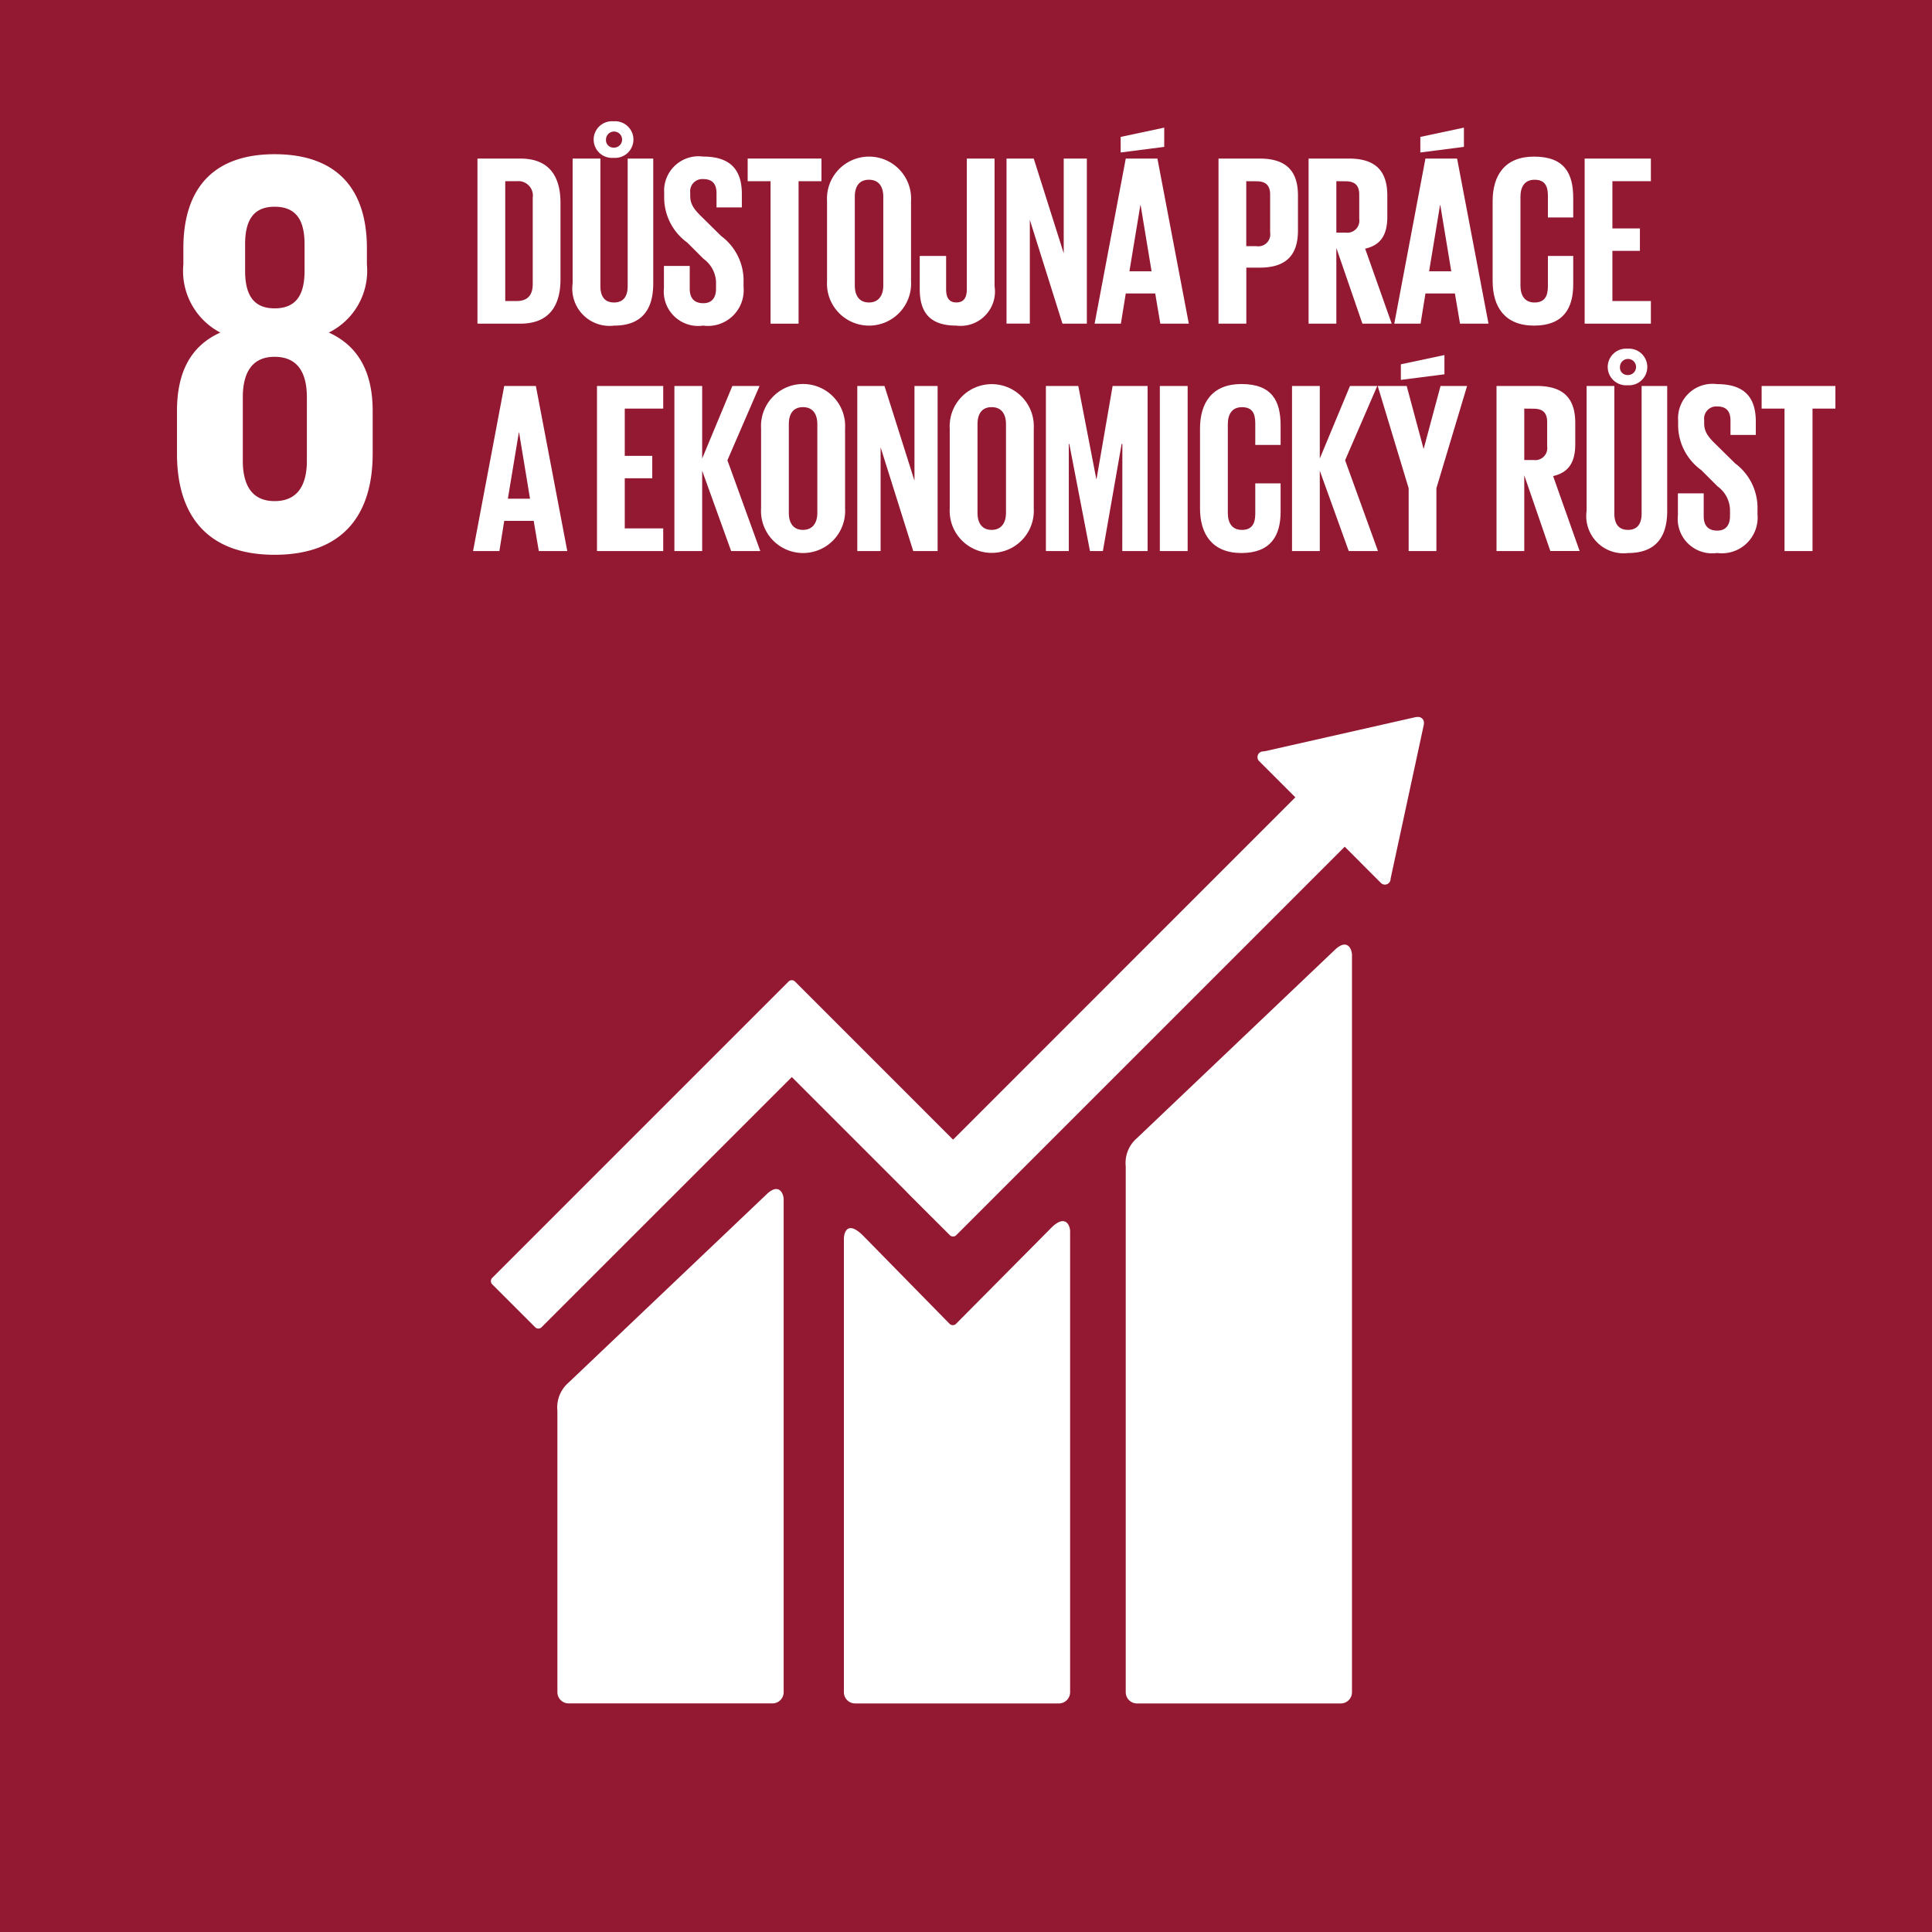 <svg xmlns="http://www.w3.org/2000/svg" width="40.918mm" height="40.918mm" viewBox="0 0 115.987 115.987"><title>un-goal-8</title><g id="b27740da-18e5-41b7-918f-7ca43e60c3ca" data-name="background"><rect width="115.987" height="115.987" style="fill:#931831"/></g><g id="badc97fc-81bf-4bfb-b8f5-04477b2e2f84" data-name="IKONY"><path d="M80.1,57.059,68.259,68.325a1.961,1.961,0,0,0-.676,1.692v31.576a.676.676,0,0,0,.676.673H80.492a.674.674,0,0,0,.674-.673V57.343c0-.373-.291-1.053-1.064-.284" style="fill:#fff"/><path d="M45.983,71.737,34.139,83a1.965,1.965,0,0,0-.676,1.691v16.9a.676.676,0,0,0,.676.672H46.373a.674.674,0,0,0,.674-.672V72.019c0-.373-.294-1.055-1.064-.282" style="fill:#fff"/><path d="M85.485,43.4a.333.333,0,0,0-.1-.257.354.354,0,0,0-.219-.1l-.065,0-.1.006L75.935,45.1l-.164.017a.356.356,0,0,0-.177.092.346.346,0,0,0,0,.488l.1.1,2.071,2.07L57.218,68.418l-9.49-9.491a.272.272,0,0,0-.387,0L44.766,61.5l0,0L29.55,76.717a.277.277,0,0,0,0,.387l2.579,2.577a.269.269,0,0,0,.383,0L47.537,64.66l6.887,6.888a.122.122,0,0,0,.022.032l2.576,2.573a.269.269,0,0,0,.386,0L80.73,50.832,82.9,53.005a.338.338,0,0,0,.484,0,.329.329,0,0,0,.1-.223l0-.029L85.48,43.5Z" style="fill:#fff"/><path d="M63.11,73.714l-5.731,5.777a.274.274,0,0,1-.369-.014l-5.191-5.292c-.95-.947-1.156-.179-1.156.193v27.213a.672.672,0,0,0,.671.674H63.571a.675.675,0,0,0,.673-.674V73.927c0-.372-.293-1.055-1.134-.213" style="fill:#fff"/></g><g id="e4ad9961-e6ce-4c8b-9f06-91efa1496e19" data-name="NUMBERS ONLY"><path d="M22.374,27.242V24.678c0-2.252-.8-3.881-2.633-4.713a4.136,4.136,0,0,0,2.286-4.088v-.972c0-3.672-1.905-5.647-5.543-5.647-3.6,0-5.476,1.975-5.476,5.647v.972a4.172,4.172,0,0,0,2.217,4.088c-1.836.832-2.6,2.461-2.6,4.713v2.564c0,3.569,1.7,6.064,5.858,6.064,4.191,0,5.89-2.495,5.89-6.064M14.715,14.665c0-1.423.487-2.254,1.769-2.254,1.315,0,1.8.831,1.8,2.254v1.592c0,1.421-.486,2.255-1.8,2.255-1.282,0-1.769-.834-1.769-2.255Zm3.708,12.993c0,1.421-.52,2.426-1.939,2.426-1.388,0-1.907-1-1.907-2.426V23.846c0-1.42.519-2.425,1.907-2.425,1.419,0,1.939,1,1.939,2.425Z" style="fill:#fff"/></g><g id="a430c7a3-21e0-47f8-befd-5e0f1a234d79" data-name="texty CZ krivky"><path d="M33.649,12.18v4.59c0,1.52-.629,2.661-2.413,2.661H28.664V9.519h2.572C33.02,9.519,33.649,10.645,33.649,12.18Zm-2.617,5.891c.687,0,.95-.409.95-1.009V11.873a.868.868,0,0,0-.95-.994h-.7v7.192Z" style="fill:#fff"/><path d="M39.217,9.519v7.5c0,1.536-.658,2.53-2.354,2.53a2.237,2.237,0,0,1-2.485-2.53v-7.5h1.667V17.18c0,.584.233.979.818.979s.819-.395.819-.979V9.519ZM36.834,7.283a1.1,1.1,0,1,1,0,2.192,1.1,1.1,0,1,1,0-2.192Zm0,1.579a.483.483,0,1,0-.453-.482A.445.445,0,0,0,36.834,8.862Z" style="fill:#fff"/><path d="M39.859,17.3V15.966h1.549v1.36c0,.555.249.877.819.877.526,0,.76-.352.76-.877v-.381a1.792,1.792,0,0,0-.745-1.4l-.98-.98a3.339,3.339,0,0,1-1.388-2.645v-.336A2.067,2.067,0,0,1,42.213,9.4c1.666,0,2.324.82,2.324,2.252v.8H43.016V11.6c0-.571-.263-.848-.789-.848a.731.731,0,0,0-.789.818v.2c0,.556.307.878.789,1.345l1.067,1.053a3.329,3.329,0,0,1,1.345,2.573v.482a2.146,2.146,0,0,1-2.426,2.325A2.065,2.065,0,0,1,39.859,17.3Z" style="fill:#fff"/><path d="M44.886,9.519h4.43v1.36H47.942v8.552H46.26V10.879H44.886Z" style="fill:#fff"/><path d="M49.651,16.872V12.078a2.526,2.526,0,1,1,5.043,0v4.794a2.526,2.526,0,1,1-5.043,0Zm3.377.264V11.814c0-.6-.263-1.023-.862-1.023s-.848.425-.848,1.023v5.322c0,.6.263,1.023.848,1.023S53.028,17.735,53.028,17.136Z" style="fill:#fff"/><path d="M59.708,9.519V17.18a2.064,2.064,0,0,1-2.3,2.368c-1.724,0-2.192-.951-2.192-2.208V15.367H56.8v2c0,.5.176.79.614.79.453,0,.629-.293.629-.8V9.519Z" style="fill:#fff"/><path d="M61.826,13.2v6.228h-1.4V9.519H62.06l1.8,5.687V9.519h1.389v9.912H63.785Z" style="fill:#fff"/><path d="M65.714,19.431l1.871-9.912h1.9l1.885,9.912H69.66l-.307-1.813H67.585l-.293,1.813Zm4.18-10.613-2.616.336V8.219l2.616-.556Zm-2.09,7.47h1.33l-.658-3.977h-.014Z" style="fill:#fff"/><path d="M73.153,9.519h2.47c1.681,0,2.3.833,2.3,2.222v2.091c0,1.389-.614,2.236-2.3,2.236h-.8v3.363H73.153Zm1.666,1.36v3.9h.614a.716.716,0,0,0,.819-.818V11.683c0-.541-.249-.8-.819-.8Z" style="fill:#fff"/><path d="M80.227,14.885v4.546H78.56V9.519h2.427c1.681,0,2.3.833,2.3,2.222v1.273c0,1.066-.38,1.7-1.33,1.915l1.593,4.5H81.791Zm0-4.006v3.085h.555a.722.722,0,0,0,.819-.82V11.683c0-.541-.249-.8-.819-.8Z" style="fill:#fff"/><path d="M83.705,19.431l1.871-9.912h1.9l1.886,9.912h-1.71l-.307-1.813H85.576l-.292,1.813ZM87.886,8.818l-2.617.336V8.219l2.617-.556Zm-2.09,7.47h1.33l-.658-3.977h-.015Z" style="fill:#fff"/><path d="M89.61,16.872V12.078c0-1.55.73-2.676,2.485-2.676,1.842,0,2.353,1.024,2.353,2.486v1.169h-1.52v-1.3c0-.614-.2-.965-.8-.965s-.848.425-.848,1.023v5.322c0,.6.249,1.023.848,1.023s.8-.38.8-.965V15.367h1.52v1.71c0,1.418-.585,2.471-2.353,2.471S89.61,18.407,89.61,16.872Z" style="fill:#fff"/><path d="M95.134,9.519H99.11v1.36H96.8v2.836h1.652v1.344H96.8v3.012h2.31v1.36H95.134Z" style="fill:#fff"/><path d="M28.4,33.083l1.871-9.911h1.9l1.886,9.911h-1.71l-.307-1.813H30.272l-.292,1.813Zm2.09-3.143h1.33l-.657-3.976h-.015Z" style="fill:#fff"/><path d="M35.84,23.172h3.976v1.359H37.507v2.836h1.651v1.345H37.507v3.011h2.309v1.36H35.84Z" style="fill:#fff"/><path d="M42.154,28.259v4.824H40.487V23.172h1.667v4.356l1.813-4.356H45.6l-1.93,4.459,1.974,5.452H43.894Z" style="fill:#fff"/><path d="M45.691,30.524V25.73a2.526,2.526,0,1,1,5.043,0v4.794a2.526,2.526,0,1,1-5.043,0Zm3.377.264V25.467c0-.6-.264-1.024-.863-1.024s-.848.425-.848,1.024v5.321c0,.6.263,1.023.848,1.023S49.068,31.388,49.068,30.788Z" style="fill:#fff"/><path d="M52.867,26.855v6.228h-1.4V23.172H53.1l1.8,5.686V23.172h1.389v9.911H54.826Z" style="fill:#fff"/><path d="M57.017,30.524V25.73a2.526,2.526,0,1,1,5.044,0v4.794a2.526,2.526,0,1,1-5.044,0Zm3.377.264V25.467c0-.6-.263-1.024-.862-1.024s-.848.425-.848,1.024v5.321c0,.6.263,1.023.848,1.023S60.394,31.388,60.394,30.788Z" style="fill:#fff"/><path d="M67.381,26.651h-.044l-1.126,6.432h-.775l-1.242-6.432h-.029v6.432H62.79V23.172h1.945l1.081,5.584h.015l.965-5.584h2.1v9.911h-1.52Z" style="fill:#fff"/><path d="M69.63,23.172H71.3v9.911H69.63Z" style="fill:#fff"/><path d="M72.042,30.524V25.73c0-1.549.731-2.675,2.485-2.675,1.842,0,2.354,1.023,2.354,2.485v1.17H75.36v-1.3c0-.613-.2-.965-.8-.965s-.848.425-.848,1.024v5.321c0,.6.249,1.023.848,1.023s.8-.38.8-.964V29.019h1.521v1.71c0,1.418-.585,2.471-2.354,2.471C72.773,33.2,72.042,32.059,72.042,30.524Z" style="fill:#fff"/><path d="M79.233,28.259v4.824H77.566V23.172h1.667v4.356l1.813-4.356h1.637l-1.93,4.459,1.973,5.452H80.972Z" style="fill:#fff"/><path d="M86.234,29.311v3.772H84.568V29.311l-1.857-6.139H84.45l1.009,3.757h.015l1.008-3.757h1.594Zm.482-6.84-2.616.335v-.935l2.616-.556Z" style="fill:#fff"/><path d="M91.509,28.537v4.546H89.843V23.172H92.27c1.681,0,2.3.833,2.3,2.221v1.273c0,1.066-.38,1.7-1.33,1.915l1.593,4.5H93.074Zm0-4.006v3.085h.556a.721.721,0,0,0,.818-.819V25.336c0-.541-.248-.8-.818-.8Z" style="fill:#fff"/><path d="M100.09,23.172v7.5c0,1.535-.658,2.529-2.354,2.529a2.236,2.236,0,0,1-2.485-2.529v-7.5h1.666v7.66c0,.585.234.979.819.979s.818-.394.818-.979v-7.66Zm-2.383-2.237a1.1,1.1,0,1,1,0,2.193,1.1,1.1,0,1,1,0-2.193Zm0,1.579a.483.483,0,1,0-.453-.482A.445.445,0,0,0,97.707,22.514Z" style="fill:#fff"/><path d="M100.732,30.949V29.618h1.549v1.36c0,.555.248.877.819.877.526,0,.76-.351.76-.877V30.6a1.792,1.792,0,0,0-.746-1.4l-.979-.979a3.342,3.342,0,0,1-1.389-2.646v-.336a2.067,2.067,0,0,1,2.339-2.178c1.667,0,2.324.819,2.324,2.251v.8h-1.52v-.862c0-.57-.263-.848-.789-.848a.732.732,0,0,0-.79.819v.2c0,.555.307.878.79,1.344l1.067,1.053a3.33,3.33,0,0,1,1.344,2.573v.483a2.146,2.146,0,0,1-2.426,2.324A2.063,2.063,0,0,1,100.732,30.949Z" style="fill:#fff"/><path d="M105.759,23.172h4.429v1.359h-1.374v8.552h-1.681V24.531h-1.374Z" style="fill:#fff"/></g></svg>